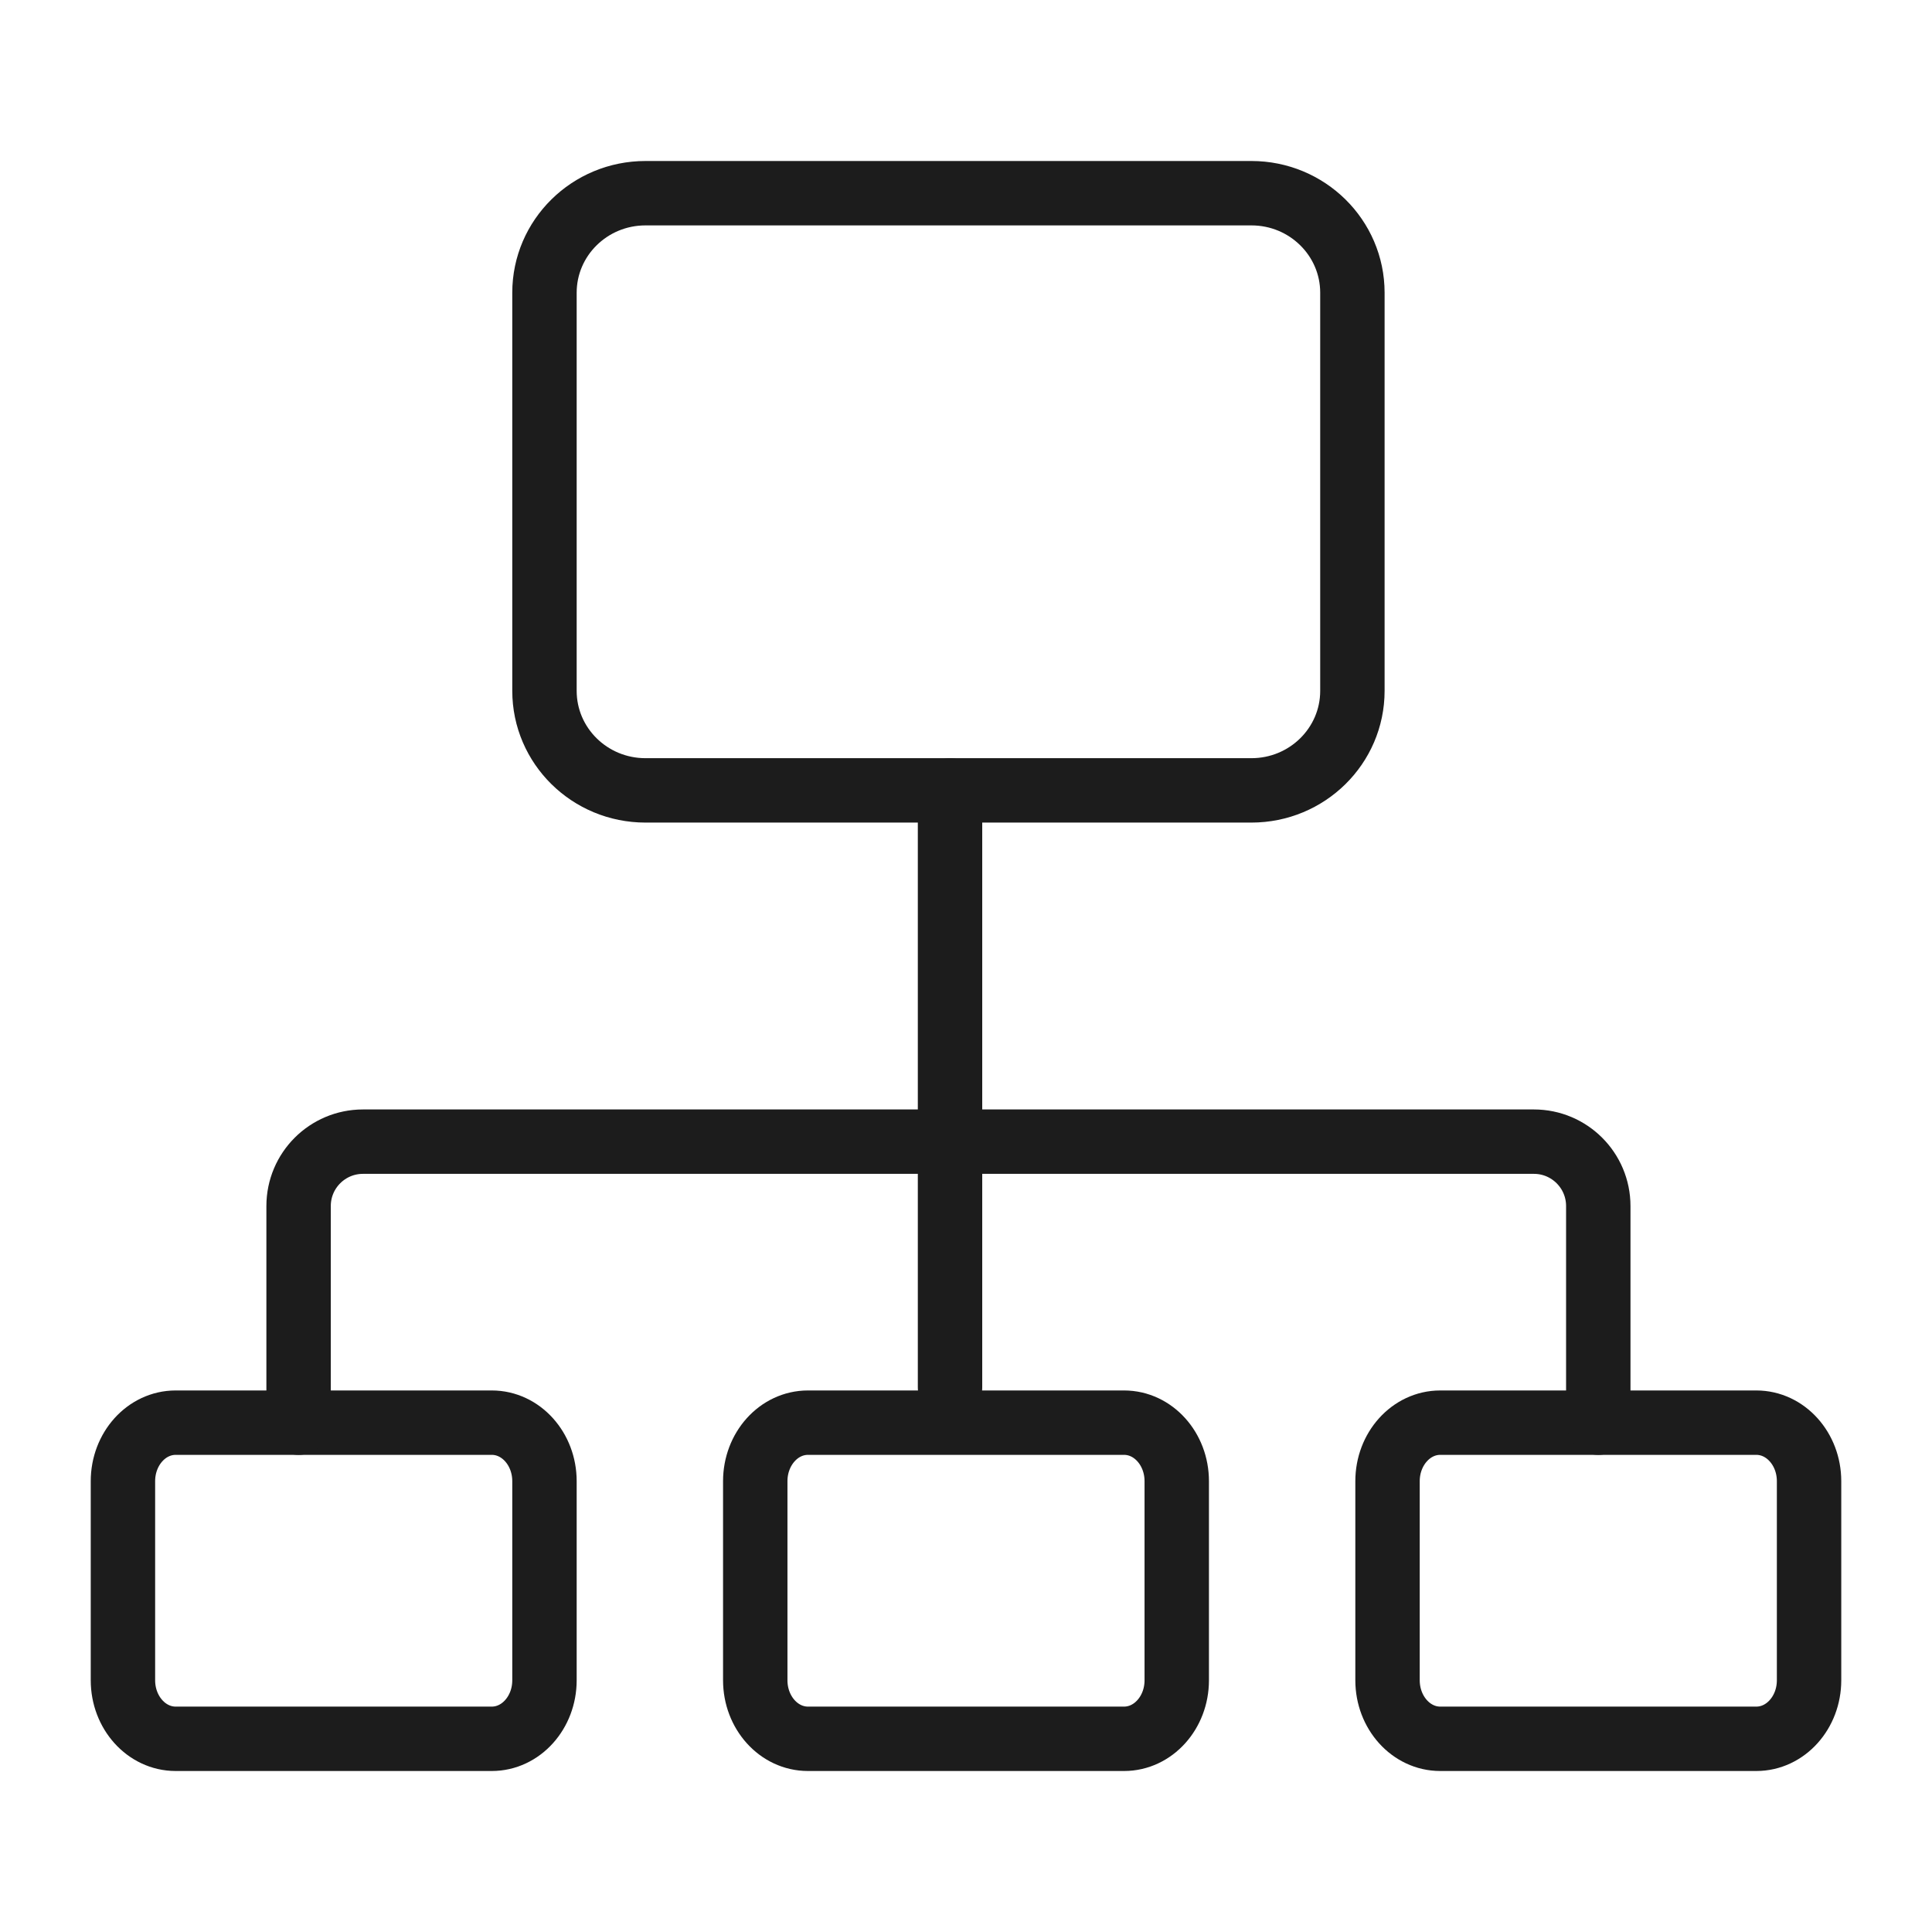 <?xml version="1.0" encoding="UTF-8"?> <svg xmlns="http://www.w3.org/2000/svg" width="60" height="60" viewBox="0 0 60 60" fill="none"><path d="M29.504 43.091V24.546" stroke="#1C1C1C" stroke-width="2" stroke-linecap="round" stroke-linejoin="round"></path><path d="M38.864 6H20.046C18.313 6 16.909 7.384 16.909 9.091V21.454C16.909 23.162 18.313 24.546 20.046 24.546H38.864C40.596 24.546 42 23.162 42 21.454V9.091C42 7.384 40.596 6 38.864 6Z" stroke="#1C1C1C" stroke-width="2" stroke-linecap="round" stroke-linejoin="round"></path><path d="M15.273 44.182H5.455C4.551 44.182 3.818 44.996 3.818 46V52.182C3.818 53.186 4.551 54 5.455 54H15.273C16.177 54 16.909 53.186 16.909 52.182V46C16.909 44.996 16.177 44.182 15.273 44.182Z" stroke="#1C1C1C" stroke-width="2" stroke-linecap="round" stroke-linejoin="round"></path><path d="M34.909 44.182H25.091C24.187 44.182 23.455 44.996 23.455 46V52.182C23.455 53.186 24.187 54 25.091 54H34.909C35.813 54 36.545 53.186 36.545 52.182V46C36.545 44.996 35.813 44.182 34.909 44.182Z" stroke="#1C1C1C" stroke-width="2" stroke-linecap="round" stroke-linejoin="round"></path><path d="M54.545 44.182H44.727C43.824 44.182 43.091 44.996 43.091 46V52.182C43.091 53.186 43.824 54 44.727 54H54.545C55.449 54 56.182 53.186 56.182 52.182V46C56.182 44.996 55.449 44.182 54.545 44.182Z" stroke="#1C1C1C" stroke-width="2" stroke-linecap="round" stroke-linejoin="round"></path><path d="M49.636 44.182V37.455C49.636 36.35 48.741 35.455 47.636 35.455H22.247H11.273C10.168 35.455 9.273 36.35 9.273 37.455V44.182" stroke="#1C1C1C" stroke-width="2" stroke-linecap="round" stroke-linejoin="round"></path></svg> 